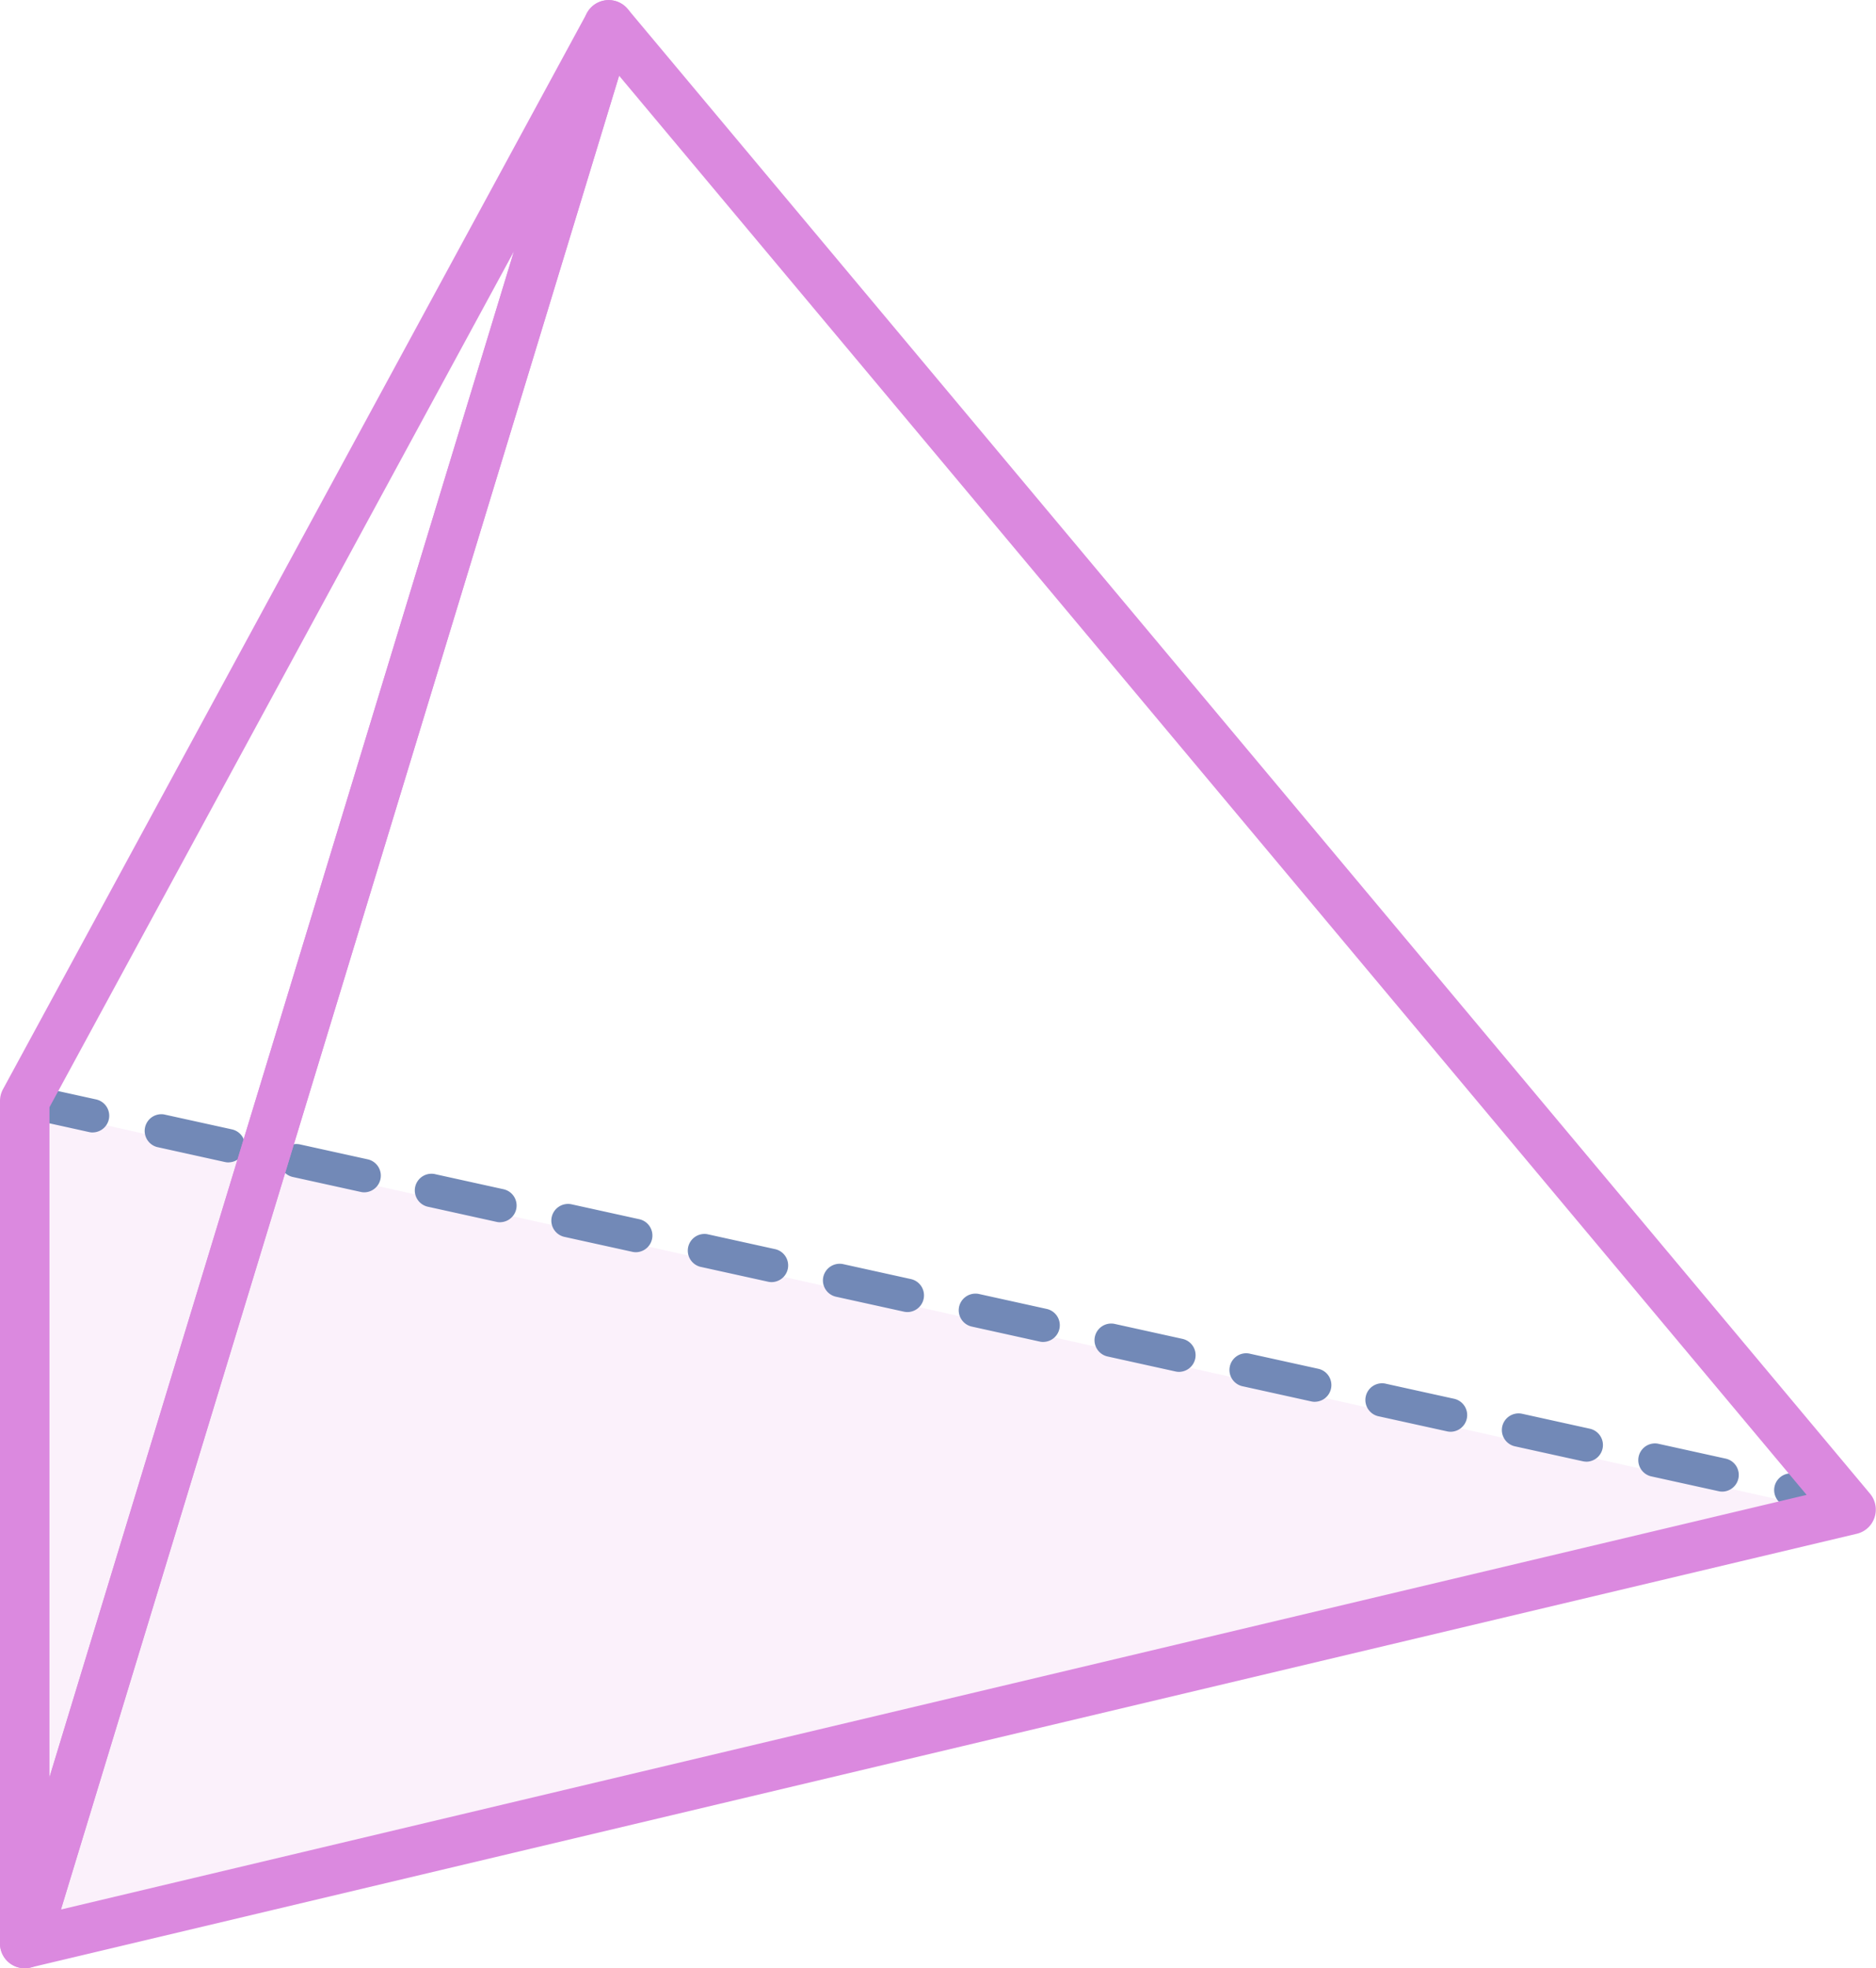 <svg xmlns="http://www.w3.org/2000/svg" width="43.047" height="45.154" viewBox="0 0 43.047 45.154">
  <defs>
    <style>.a{opacity:0.12;}.b{fill:#db89df;}.c{fill:#7289b7;}</style>
  </defs>
  <g transform="translate(-530 -710.759)">
    <g transform="translate(530 710.759)">
      <g class="a" transform="translate(0.568 25.397)">
        <path class="b" d="M241.579,697.272v18.92a.323.323,0,0,0,.4.314l41.515-9.857Z"
          transform="translate(-241.579 -697.272)" />
      </g>
      <g transform="translate(0.185 24.875)">
        <g transform="translate(0)">
          <path class="c"
            d="M281.877,703.461l-.029,0-1.255-.276a.133.133,0,1,1,.057-.26l1.255.276a.133.133,0,0,1-.029.263Zm-2.813-.62a.134.134,0,0,1-.029,0l-1.558-.343a.133.133,0,0,1,.057-.26l1.558.343a.133.133,0,0,1-.029.263Zm-3.116-.687a.129.129,0,0,1-.029,0l-1.558-.343a.133.133,0,0,1,.057-.26l1.558.343a.133.133,0,0,1-.029.263Zm-3.116-.686a.144.144,0,0,1-.029,0l-1.558-.343a.133.133,0,1,1,.057-.26l1.558.343a.133.133,0,0,1-.029.263Zm-3.116-.687a.135.135,0,0,1-.029,0l-1.558-.343a.133.133,0,1,1,.057-.26l1.558.343a.133.133,0,0,1-.029.263ZM266.6,700.1a.134.134,0,0,1-.029,0l-1.558-.343a.133.133,0,0,1,.057-.26l1.558.343a.133.133,0,0,1-.029.263Zm-3.116-.686a.136.136,0,0,1-.029,0l-1.558-.343a.133.133,0,0,1,.057-.26l1.558.343a.133.133,0,0,1-.029.263Zm-3.116-.687a.135.135,0,0,1-.029,0l-1.558-.343a.133.133,0,1,1,.057-.26l1.558.343a.133.133,0,0,1-.029.263Zm-3.116-.687a.134.134,0,0,1-.029,0l-1.558-.343a.133.133,0,0,1,.057-.26l1.558.343a.133.133,0,0,1-.029.263Zm-3.116-.686a.135.135,0,0,1-.029,0L252.548,697a.133.133,0,0,1,.057-.26l1.558.343a.133.133,0,0,1-.029.263Zm-3.116-.687a.136.136,0,0,1-.029,0l-1.558-.343a.133.133,0,1,1,.057-.26l1.558.343a.133.133,0,0,1-.029.263Zm-3.116-.687a.135.135,0,0,1-.029,0l-1.558-.343a.133.133,0,1,1,.057-.26l1.558.343a.133.133,0,0,1-.029.263Zm-3.116-.686a.135.135,0,0,1-.029,0l-1.558-.343a.133.133,0,0,1,.057-.26l1.558.343a.133.133,0,0,1-.029.263Zm-3.116-.687a.136.136,0,0,1-.029,0l-1.558-.343a.133.133,0,0,1,.057-.26l1.558.343a.133.133,0,0,1-.029.263Z"
            transform="translate(-239.73 -693.746)" />
          <path class="c"
            d="M279.125,700.962a.387.387,0,0,1-.081-.009l-1.256-.276a.383.383,0,0,1,.161-.748l1.258.277a.383.383,0,0,1-.082.756Zm-2.813-.62a.381.381,0,0,1-.081-.009l-1.559-.343a.383.383,0,0,1,.162-.748l1.561.344a.383.383,0,0,1-.082.756Zm-3.116-.687a.38.38,0,0,1-.083-.009l-1.558-.343a.383.383,0,0,1-.291-.456.384.384,0,0,1,.455-.291l1.559.344a.383.383,0,0,1-.082.756Zm-3.116-.686a.387.387,0,0,1-.081-.009l-1.559-.343a.383.383,0,1,1,.166-.747l1.557.343a.383.383,0,0,1-.082.756Zm-1.583-.612h0Zm-1.533-.075a.391.391,0,0,1-.081-.009l-1.559-.344a.383.383,0,1,1,.165-.747l1.558.343a.383.383,0,0,1-.082.756Zm-3.116-.687a.391.391,0,0,1-.081-.009l-1.559-.344a.382.382,0,0,1-.291-.456.383.383,0,0,1,.45-.292l1.564.345a.383.383,0,0,1-.082.756Zm-3.116-.686a.385.385,0,0,1-.081-.009l-1.559-.344a.383.383,0,0,1-.291-.456.385.385,0,0,1,.454-.292l1.56.344a.383.383,0,0,1-.082.756Zm-3.116-.686a.383.383,0,0,1-.081-.009l-1.559-.343a.383.383,0,0,1-.291-.456.385.385,0,0,1,.454-.292l1.56.344a.383.383,0,0,1-.082.756Zm-3.116-.687a.392.392,0,0,1-.082-.009l-1.558-.343a.383.383,0,0,1,.161-.748l1.561.344a.383.383,0,0,1-.082.756Zm-3.116-.686a.38.38,0,0,1-.081-.009l-1.559-.343a.383.383,0,0,1-.291-.456.384.384,0,0,1,.455-.291l1.559.343a.383.383,0,0,1-.082.756Zm-3.116-.687a.38.38,0,0,1-.081-.009l-1.559-.344a.383.383,0,1,1,.166-.747l1.557.343a.383.383,0,0,1-.082.756Zm-1.583-.612h0Zm-1.533-.075a.38.38,0,0,1-.081-.009l-1.559-.343a.383.383,0,0,1-.291-.456.383.383,0,0,1,.456-.291l1.558.343a.383.383,0,0,1-.082.756Zm-3.116-.686a.387.387,0,0,1-.081-.009l-1.559-.344a.383.383,0,0,1,.16-.748l1.563.344a.383.383,0,0,1-.082.756Zm-3.116-.687a.389.389,0,0,1-.081-.009l-1.559-.344a.383.383,0,0,1-.291-.456.386.386,0,0,1,.452-.292l1.562.344a.383.383,0,0,1-.082.756Z"
            transform="translate(-236.978 -690.998)" />
        </g>
      </g>
      <g transform="translate(0 0)">
        <g transform="translate(0.135 0.135)">
          <g transform="translate(0.166 0.167)">
            <path class="b"
              d="M238.649,440.288a.255.255,0,0,1-.039,0,.265.265,0,0,1-.227-.263V420.693a.267.267,0,0,1,.032-.127l13.4-24.689a.266.266,0,0,1,.488.2L238.9,440.1A.266.266,0,0,1,238.649,440.288Zm.266-19.527v17.475l12.116-39.8Z"
              transform="translate(-238.383 -395.738)" />
          </g>
          <path class="b"
            d="M236.816,438.616a.424.424,0,0,1-.065-.005.429.429,0,0,1-.367-.427V418.854a.434.434,0,0,1,.052-.206l13.4-24.689a.432.432,0,0,1,.794.332l-13.4,44.018A.43.43,0,0,1,236.816,438.616Zm13.4-44.549a.1.1,0,0,0-.087.052l-13.4,24.689a.1.1,0,0,0-.012.047v19.329a.1.1,0,0,0,.084.1h.015a.1.1,0,0,0,.1-.071l13.4-44.018a.1.1,0,0,0-.1-.128Zm-13.3,43.449V418.88l12.92-23.8Zm.333-18.551v16.314l11.311-37.153Z"
            transform="translate(-236.383 -393.732)" />
        </g>
        <g transform="translate(0.166 0.167)">
          <path class="b"
            d="M237.16,438.928a.393.393,0,0,1-.06,0,.4.4,0,0,1-.341-.4V419.2a.4.4,0,0,1,.048-.191l13.4-24.689a.4.4,0,0,1,.736.308l-13.4,44.018A.4.4,0,0,1,237.16,438.928Zm13.4-44.549a.131.131,0,0,0-.115.068l-13.4,24.689a.132.132,0,0,0-.016.062v19.329a.13.13,0,0,0,.111.129l.02,0a.132.132,0,0,0,.125-.093l13.4-44.018a.13.13,0,0,0-.075-.158A.128.128,0,0,0,250.561,394.379Zm-13.271,43.27V419.232l.016-.03,12.753-23.495Zm.27-18.349v16.532l11.462-37.649Z"
            transform="translate(-236.759 -394.108)" />
        </g>
        <path class="b"
          d="M235.327,437.259a.568.568,0,0,1-.568-.567V417.363a.568.568,0,0,1,.069-.27l13.4-24.689a.568.568,0,0,1,1.042.436l-13.4,44.018A.564.564,0,0,1,235.327,437.259Zm.567-19.752v15.372l10.658-35.006Z"
          transform="translate(-234.759 -392.106)" />
      </g>
      <g transform="translate(0 0.001)">
        <g transform="translate(0)">
          <g transform="translate(0.135 0.135)">
            <g transform="translate(0.166 0.166)">
              <path class="b"
                d="M238.649,440.287a.266.266,0,0,1-.255-.343l13.4-44.018a.266.266,0,0,1,.458-.093L280.765,429.9a.266.266,0,0,1-.142.43l-41.912,9.952A.273.273,0,0,1,238.649,440.287Zm13.512-43.736-13.123,43.1,41.043-9.746Z"
                transform="translate(-238.383 -395.737)" />
            </g>
            <path class="b"
              d="M236.816,438.619a.432.432,0,0,1-.414-.558l13.4-44.018a.432.432,0,0,1,.745-.152l28.511,34.066a.435.435,0,0,1,.079.414.429.429,0,0,1-.31.284l-41.912,9.952A.442.442,0,0,1,236.816,438.619Zm13.4-44.55-.02,0a.1.1,0,0,0-.076.069l-13.4,44.018a.1.1,0,0,0,.023.1.094.094,0,0,0,.1.028l41.911-9.952a.1.1,0,0,0,.071-.065.1.1,0,0,0-.018-.1l-28.511-34.066A.1.1,0,0,0,250.218,394.07ZM236.962,438.05l13.3-43.676,28.29,33.8ZM250.4,395.059l-12.949,42.533,40.5-9.617Z"
              transform="translate(-236.384 -393.737)" />
          </g>
          <g transform="translate(0.166 0.166)">
            <path class="b"
              d="M237.161,438.933a.4.4,0,0,1-.384-.518l13.4-44.018a.4.4,0,0,1,.691-.141l28.511,34.066a.4.4,0,0,1,.073.384.4.4,0,0,1-.288.264l-41.912,9.952A.419.419,0,0,1,237.161,438.933Zm13.4-44.55-.026,0a.132.132,0,0,0-.1.09l-13.4,44.018a.131.131,0,0,0,.125.169.14.14,0,0,0,.031,0l41.911-9.952a.131.131,0,0,0,.07-.211L250.662,394.43A.131.131,0,0,0,250.562,394.383Zm-13.21,43.969,13.264-43.569,28.22,33.718Zm13.378-43.012L237.748,437.98l40.6-9.641Z"
              transform="translate(-236.76 -394.112)" />
          </g>
          <path class="b"
            d="M235.328,437.265a.568.568,0,0,1-.543-.732l13.4-44.018a.568.568,0,0,1,.978-.2l28.511,34.066a.57.57,0,0,1,.1.543.563.563,0,0,1-.407.373l-41.912,9.952A.591.591,0,0,1,235.328,437.265Zm13.639-43.417-12.808,42.069,40.057-9.512Z"
            transform="translate(-234.761 -392.112)" />
        </g>
      </g>
    </g>
  </g>
</svg>